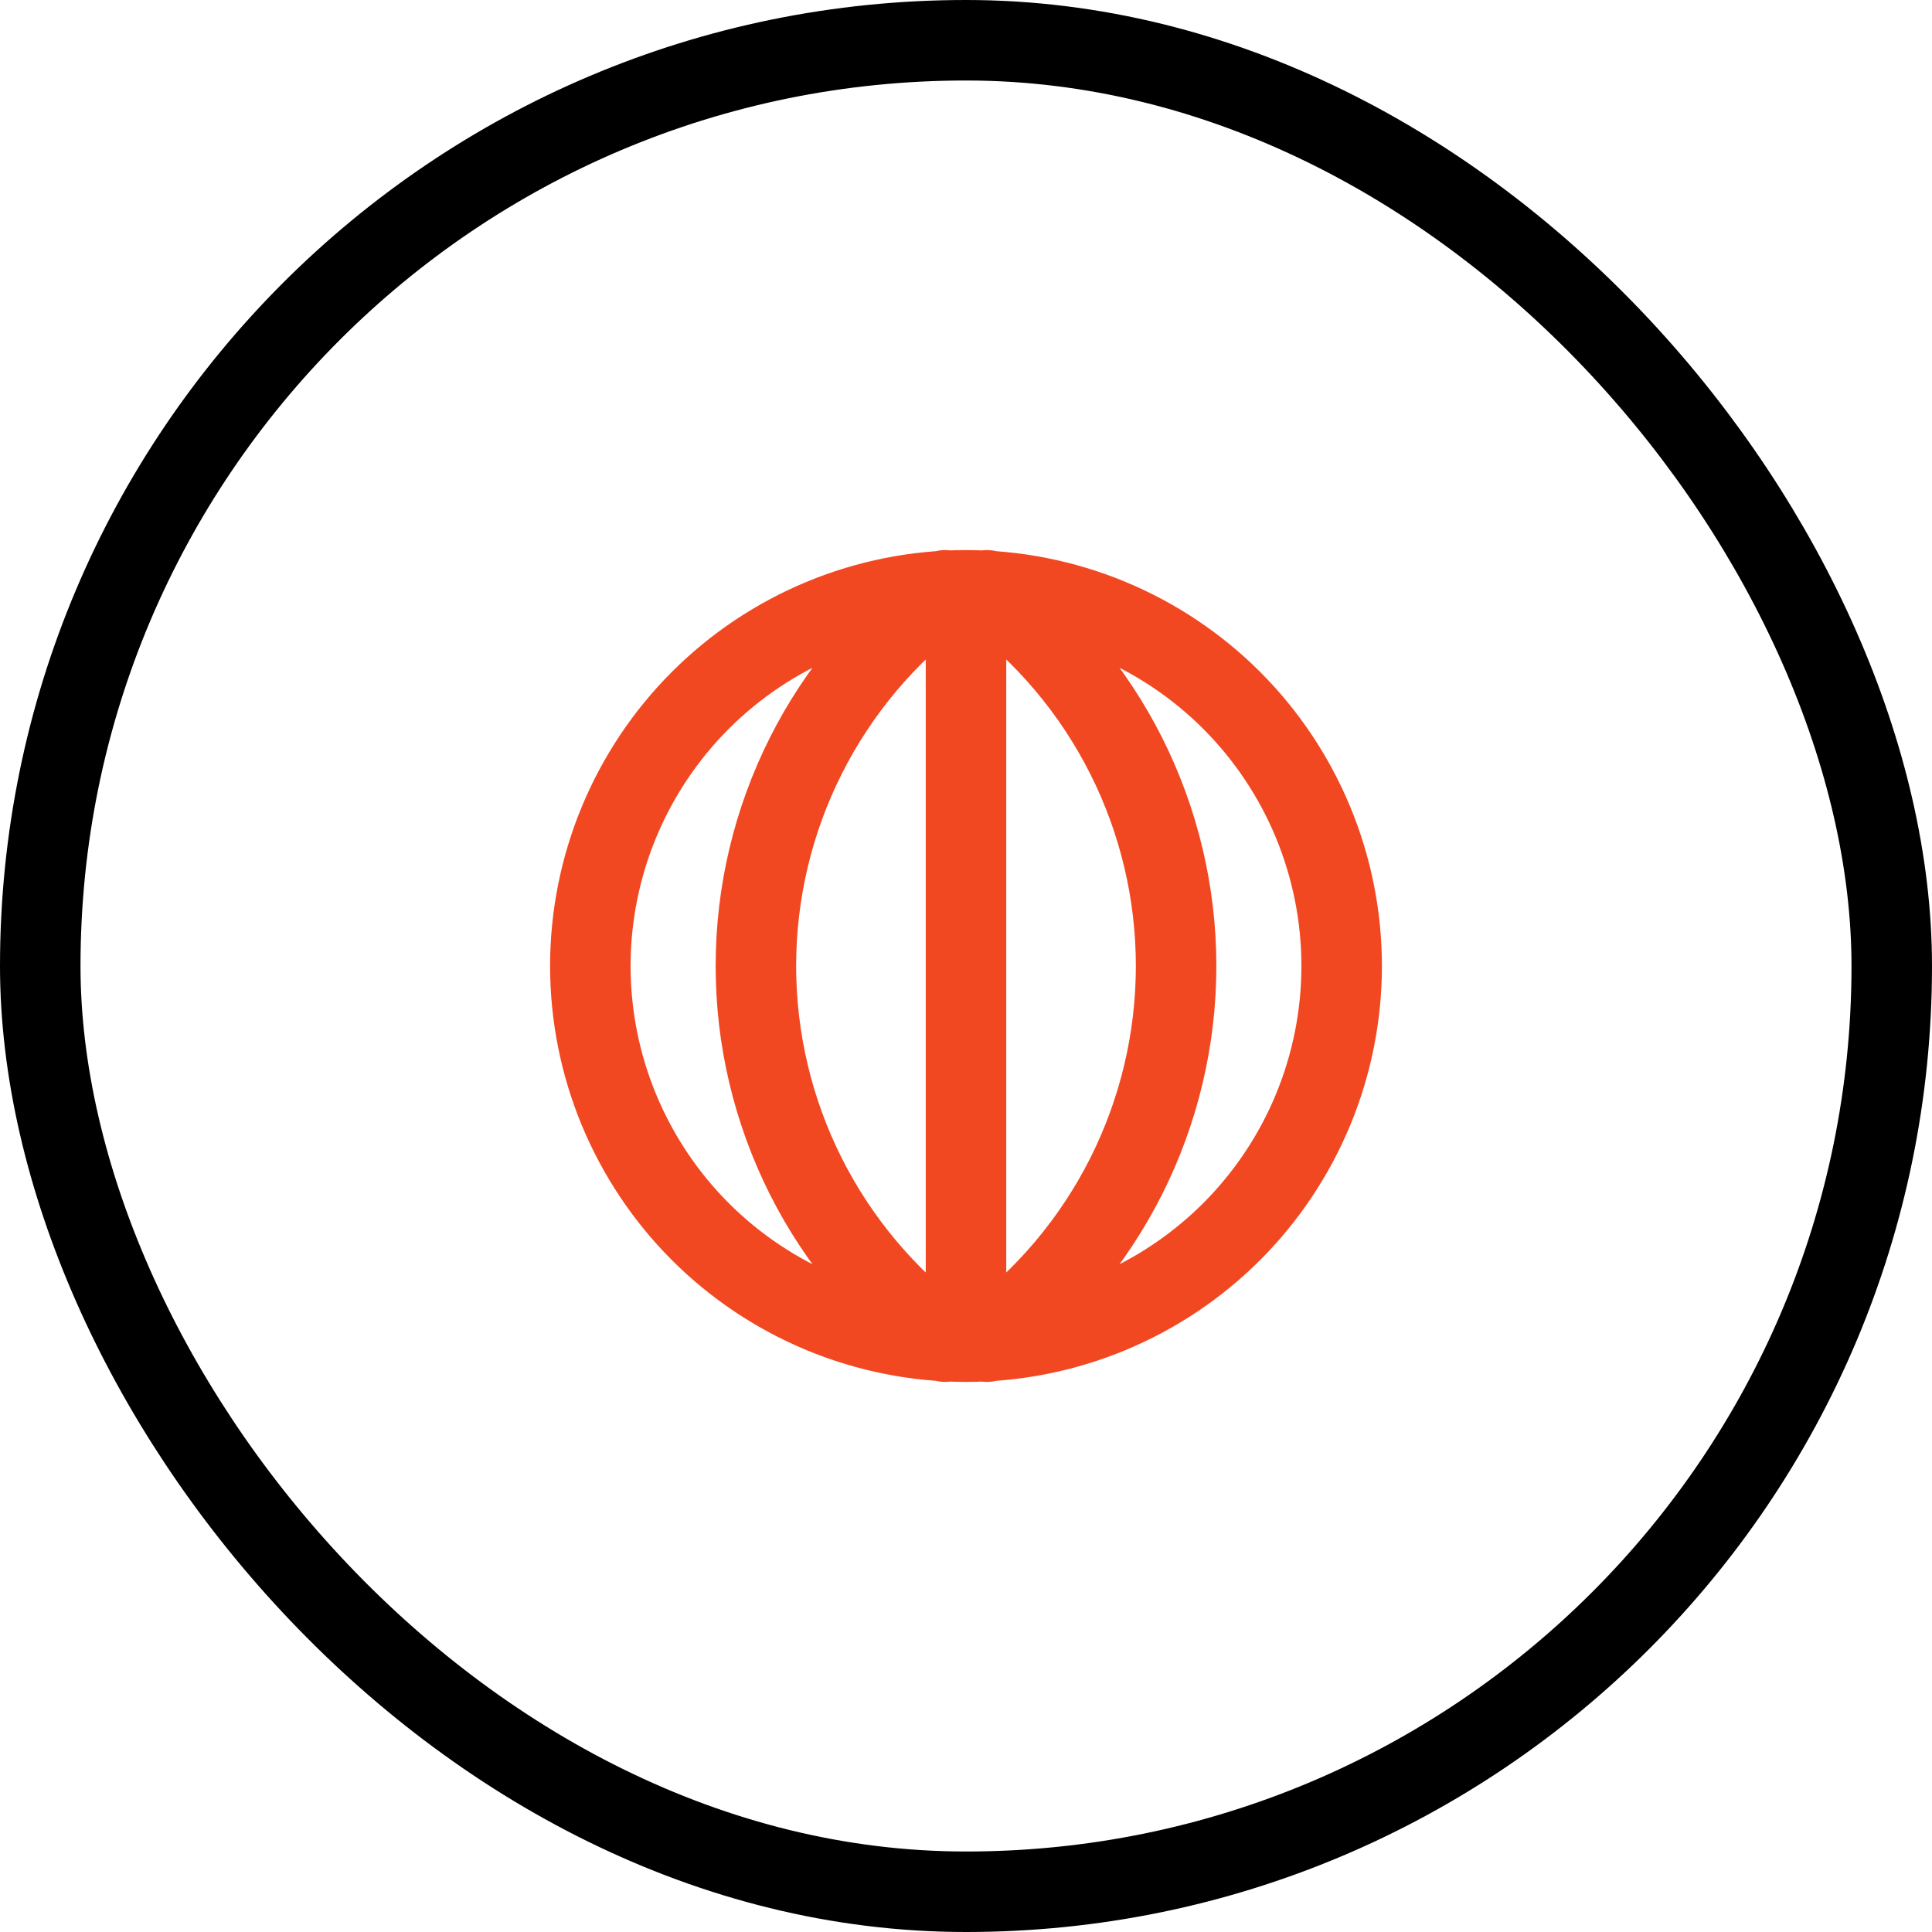 <svg width="36" height="36" viewBox="0 0 36 36" fill="none" xmlns="http://www.w3.org/2000/svg">
<path d="M18 25C17.081 25 16.171 24.819 15.321 24.467C14.472 24.115 13.7 23.6 13.05 22.95C12.4 22.3 11.885 21.528 11.533 20.679C11.181 19.829 11 18.919 11 18C11 17.081 11.181 16.171 11.533 15.321C11.885 14.472 12.4 13.7 13.05 13.05C13.7 12.4 14.472 11.885 15.321 11.533C16.171 11.181 17.081 11 18 11M18 25C18.919 25 19.829 24.819 20.679 24.467C21.528 24.115 22.3 23.6 22.95 22.95C23.6 22.3 24.115 21.528 24.467 20.679C24.819 19.829 25 18.919 25 18C25 17.081 24.819 16.171 24.467 15.321C24.115 14.472 23.6 13.7 22.95 13.05C22.3 12.4 21.528 11.885 20.679 11.533C19.829 11.181 18.919 11 18 11M18 25V11M17.611 11C16.517 11.81 15.629 12.865 15.016 14.081C14.404 15.297 14.085 16.639 14.085 18C14.085 19.361 14.404 20.703 15.016 21.919C15.629 23.135 16.517 24.19 17.611 25M18.389 11C19.483 11.81 20.371 12.865 20.984 14.081C21.596 15.297 21.915 16.639 21.915 18C21.915 19.361 21.596 20.703 20.984 21.919C20.371 23.135 19.483 24.19 18.389 25" stroke="#F24822" stroke-width="1.5" stroke-linecap="round" stroke-linejoin="round"/>
<rect x="0.75" y="0.75" width="34.5" height="34.5" rx="17.25" stroke="black" stroke-width="1.5"/>
</svg>
